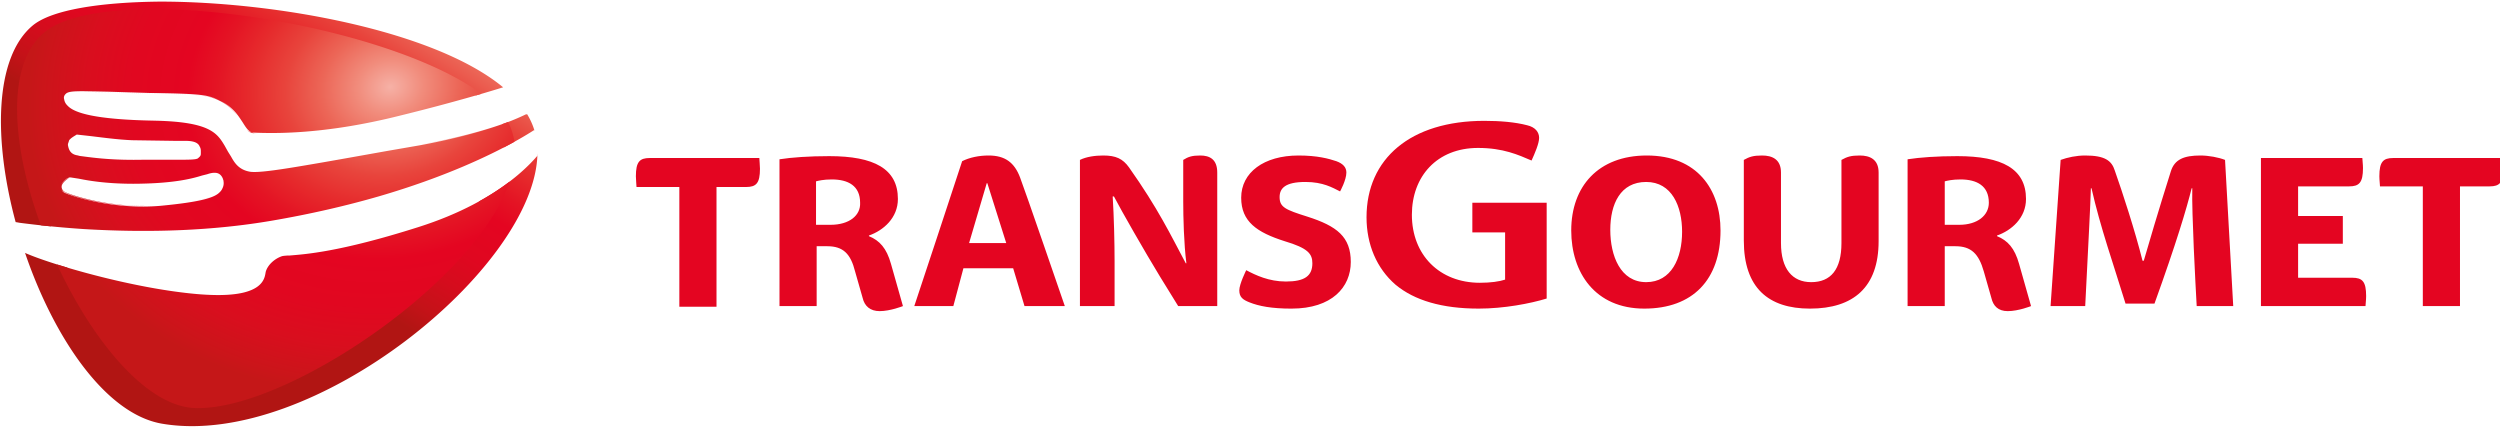 <?xml version="1.0"?>
<svg xmlns="http://www.w3.org/2000/svg" viewBox="0 0 397 68" xml:space="preserve" style="fill-rule:evenodd;clip-rule:evenodd;stroke-linejoin:round;stroke-miterlimit:2"><g transform="matrix(1.339 0 0 .597 -463.942 0)"><path style="fill:none" d="M346.525 0H643.05v113.984H346.525z"/><clipPath id="a"><path d="M346.525 0H643.05v113.984H346.525z"/></clipPath><g clip-path="url(#a)"><path d="M283.2 260.4c4 0 8.2-.8 10.8-1.6v-15.2h-11.8v4.7h5.2v7.5c-.9.3-2.3.5-4 .5-6.4 0-10.8-4.4-10.8-10.8 0-6.1 4-10.6 10.5-10.6 4 0 6.4 1.1 8.5 2 .5-1.1 1.2-2.7 1.2-3.6 0-.9-.6-1.7-1.9-2-1.9-.5-4.3-.7-6.8-.7-11.7 0-18.7 6-18.7 15.3 0 4.3 1.6 8.1 4.6 10.7 3 2.5 7.4 3.8 13.2 3.8Zm145.2-23.9c-1.6 0-2.2.6-2.2 2.9 0 .6.1 1.3.1 1.6h6.8v19h5.9v-19h4.7c1.6 0 2.2-.6 2.2-2.9 0-.6-.1-1.3-.1-1.6h-17.4Zm-240.3 24.3c1.7 0 3.7-.8 3.7-.8l-1.9-6.7c-.7-2.5-1.8-3.7-3.5-4.4v-.1c2.3-.8 4.6-2.8 4.6-5.8 0-4.8-3.8-6.8-10.9-6.8-3.2 0-6 .2-7.9.5V260h5.9v-9.5h1.7c2.5 0 3.7 1.2 4.4 4l1.2 4.2c.3 1.3 1.2 2.1 2.7 2.1Zm-7.8-13.7H178v-6.9c.4-.1 1.2-.3 2.5-.3 2.6 0 4.5 1 4.5 3.7.1 2-1.7 3.5-4.7 3.5Zm233 3h7.1v-4.4h-7.1V241h8.1c1.6 0 2.2-.6 2.2-2.9 0-.6-.1-1.3-.1-1.6h-16.1V260H424c0-.3.1-.9.1-1.6 0-2.3-.6-2.9-2.2-2.9h-8.6v-5.4Zm-261.7-13.6c-1.6 0-2.2.6-2.2 2.9 0 .6.1 1.4.1 1.7h6.8v19h5.9v-19h4.7c1.6 0 2.2-.6 2.2-2.9 0-.6-.1-1.4-.1-1.7h-17.4Zm184.2 23.9c6.9 0 10.9-3.4 10.9-10.7v-10.9c0-2.1-1.4-2.7-3-2.7-1.4 0-2 .2-2.9.7V250c0 4.2-1.7 6.2-4.8 6.2-3 0-4.8-2.1-4.8-6.2v-11.2c0-2.1-1.4-2.7-3-2.7-1.4 0-2 .2-2.9.7v12.8c0 7.5 3.9 10.8 10.5 10.8Zm48.4-21.9c-.5-1.6-1.6-2.4-4.7-2.4-1.4 0-2.8.3-3.9.7L374 260h5.5c.6-11.9.8-15.5.9-18.7h.1c1.4 6.2 3.5 12.1 5.4 18.3h4.6c3.5-9.7 5.1-15.1 5.9-18.3h.1c-.1 4 .5 15.1.7 18.7h5.8l-1.3-23.2c-1-.4-2.6-.7-3.9-.7-2.6 0-4.1.6-4.7 2.5-1.9 6-3.7 12.1-4.3 14.2h-.2c-1.2-4.8-3.2-10.9-4.4-14.3Zm-74.7 21.9c7.7 0 12.1-4.6 12.1-12.4 0-6.5-3.7-11.9-11.7-11.9-7.7 0-12 4.9-12 11.9 0 6.7 3.8 12.4 11.6 12.4Zm.3-4.2c-4.1 0-5.7-4.2-5.7-8.3 0-4.1 1.6-7.6 5.7-7.6s5.7 3.9 5.7 7.9c0 4.2-1.7 8-5.7 8ZM209.3 254l1.8 6h6.4s-6.5-18.9-7.1-20.4c-.9-2.4-2.4-3.5-5-3.5-1.5 0-3 .3-4.2.9-.6 1.9-7.6 23-7.6 23h6.2l1.6-6h7.9Zm-7-4 2.8-9.5h.1l3 9.5h-5.9Zm25.4-12c-1-1.4-2.1-1.9-4.1-1.9-1.3 0-2.7.2-3.7.7V260h5.5v-7.1c0-3-.1-7.1-.3-10.3h.2c1.2 2.3 4.8 8.6 7.3 12.7l2.9 4.7h6.2v-21.2c0-2.1-1.2-2.7-2.7-2.7-1.3 0-1.9.2-2.7.7v6.6c0 2.4.1 6.7.5 9.8h-.1c-2.4-4.5-4.4-8.7-9-15.2Zm25.8 22.4c6.4 0 9.4-3.4 9.4-7.4s-2.2-5.7-6.9-7.2c-3.5-1.1-4.4-1.5-4.4-3.1 0-1.4.9-2.4 4.1-2.4 2.8 0 4.3.9 5.5 1.5 0 0 1-1.8 1-3 0-.8-.5-1.4-1.6-1.8-1.2-.4-3-.9-6-.9-5.5 0-9.1 2.7-9.1 6.7 0 3.8 2.5 5.5 6.9 6.9 3.7 1.1 4.4 2 4.4 3.5 0 2-1.2 2.9-4.2 2.9-2.7 0-4.8-1-6.3-1.8 0 0-1.1 2.2-1.1 3.2 0 1.1.6 1.5 1.6 1.9 1.5.6 3.5 1 6.7 1Zm113.7.4c1.7 0 3.7-.8 3.7-.8l-1.9-6.7c-.7-2.5-1.8-3.7-3.5-4.4v-.1c2.3-.8 4.6-2.8 4.6-5.8 0-4.8-3.8-6.8-10.9-6.8-3.2 0-6 .2-7.9.5V260h5.9v-9.5h1.7c2.5 0 3.7 1.2 4.5 4l1.2 4.2c.3 1.3 1.1 2.1 2.6 2.1Zm-7.7-13.7h-2.3v-6.9c.4-.1 1.2-.3 2.5-.3 2.6 0 4.5 1 4.5 3.7 0 2-1.8 3.5-4.7 3.5Z" style="fill:#e40521;fill-rule:nonzero" transform="matrix(.747 0 0 1.676 310.295 -354.341)"/><path d="M258.731 182.416c-3.537-13.019-3.464-26.197 2.669-31.316 3-2.5 10.7-3.7 20.2-3.8 18.41 0 43.604 4.593 54.493 13.602-1.147.359-2.59.794-4.323 1.293-13.965-8.515-58.257-13.502-66.07-9.595-6.895 3.447-5.901 17.304-1.398 30.371-1.65-.163-3.317-.353-5.002-.571 0 0-.5-.1-.6-.1l.031.116Zm81.169-17.257c.265.439.499.886.7 1.341.178.4.33.81.456 1.229l-.035.023-.021-.052c-.708.453-2.315 1.46-4.836 2.768.17-1.28.109-2.514-.215-3.686a36.922 36.922 0 0 0 3.851-1.582h.1v-.041Zm1.642 6.24c-.283 18.079-35.65 46.913-59.542 42.901-9.019-1.495-17.223-13.667-21.809-27.114 1.373.609 3.748 1.446 6.691 2.324 4.632 10.372 11.177 18.882 17.118 19.09h.3c10.988 0 37.942-15.448 48.046-29.633 5.171-2.873 7.958-5.771 9.154-7.167.017-.136.031-.269.042-.401ZM339.8 165.2a36.345 36.345 0 0 1-3.851 1.58l-.009-.031a35.531 35.531 0 0 0 3.835-1.587.826.826 0 0 1 .025.038Z" style="fill:url(#b)" transform="matrix(.747 0 0 1.676 155.092 -246.448)"/><path d="M262.696 182.804c-4.948-13.53-5.793-27.561 2.204-31.704 3.5-1.8 9.2-2.6 15.8-2.6 17.406 0 41.548 5.716 51.938 13.443A320.648 320.648 0 0 1 319.7 165.4c-12.3 3.1-20.4 2.8-23.1 2.7a2.04 2.04 0 0 1-.459-.048c-.579-.26-.93-.849-1.441-1.652-.717-1.076-1.515-2.393-3.546-3.374a9.61 9.61 0 0 0-.954-.426c-1.4-.5-2.6-.7-10.3-.8l-6.4-.2c-5-.1-6.4-.2-6.9.4-.2.2-.3.5-.2.8.049.341.198.699.575 1.051 1.063 1.114 4.287 2.169 13.7 2.343l.225.006c8.7.2 9.8 2 11 4l.5.9.5.8c.6 1.1 1.3 2.1 3 2.4.184.031.423.045.717.042 1.369.008 4.054-.366 8.127-1.062 3.371-.565 7.678-1.339 12.956-2.28l5.2-.9c5.434-1.009 10.265-2.259 13.979-3.657.119.218.226.437.321.657.335.787.559 1.605.68 2.449-3.894 2.153-11.023 5.6-21.494 8.652-4.989 1.444-10.712 2.798-17.186 3.899-8.997 1.525-18.923 1.945-29.603 1.305a159.125 159.125 0 0 1-6.901-.601Zm74.437-6.948c-5.49 16.176-35.981 36.614-50.133 35.944-7.63-.399-16.106-10.697-21.728-22.784 5.536 1.747 13.777 3.81 21.028 4.584 1.264.137 2.393.218 3.4.252 8.502.311 8.521-2.756 8.7-3.652.3-1.1 1.4-2.1 2.6-2.5.202-.047.485-.072.877-.099l.323-.001c2.3-.2 7.8-.5 20.4-4.5 6.79-2.147 11.459-4.901 14.533-7.244Zm-.271-9.444.017.031c-3.71 1.393-8.524 2.626-13.879 3.557 5.497-.993 10.236-2.218 13.862-3.588Zm-45.708-3.386c1.383.712 2.165 1.59 2.757 2.451-.71-.985-1.702-2.043-3.611-2.777-1.4-.5-2.5-.7-10.3-.8l-6.4-.2c-1.82-.036-3.163-.073-4.16-.075 1.006-.003 2.38.036 4.26.075l6.4.2c7.7.1 8.9.3 10.3.8.269.103.52.212.754.326Zm4.987 5.026c.215.097.462.148.759.148l.179.014-.379-.014c-.599 0-.99-.207-1.319-.557.213.199.454.34.76.409ZM265.9 176.6c.099-.591.78-1.183 1.279-1.295-.486.261-1.093.778-1.179 1.295 0 .2 0 .6.5.9.808.449 6.453 2.349 13.099 2.226-6.757.164-12.386-1.684-13.199-2.226-.249-.124-.381-.287-.446-.465a.97.97 0 0 0 .446.565c.9.5 7.8 2.8 15.4 2.1 6.276-.602 8.487-1.278 9.301-2.154.187-.174.312-.356.399-.546.1-.2.3-.6.2-1.2 0-.2-.1-.3-.1-.4-.305-.731-.795-.943-1.336-.928-.375-.011-.778.099-1.164.228l-.8.2c-1.3.4-4 1.2-9.9 1.3-.364.007-.718.011-1.063.011-4.427-.003-7.254-.534-8.637-.811l-1.3-.2-.027.011-.073-.011c-.5.1-1.3.7-1.4 1.4Zm.054.435c-.054-.177-.054-.34-.054-.435v.1a.96.96 0 0 0 .054.335Zm20.97 1.933c1.329-.229 2.282-.472 2.967-.734-.66.264-1.605.505-2.967.734Zm-18.917-7.401.046.018c.131.05.279.089.447.115l.4.1c1.461.183 4.174.616 8.518.613.443 0 .904-.004 1.382-.013h5.532c2.041-.002 2.904-.018 3.268-.2.5-.4.5-.5.5-.9v-.3c0-.281-.066-.507-.182-.689-.29-.768-1.304-.911-2.318-.911h-1.7l-6.7-.1c-2.5-.1-5.2-.5-7-.7l-1.8-.2c-.3.2-.9.5-1.2.9l-.2.6v.2c.086.342.171 1.123 1.007 1.467Z" style="fill:url(#c)" transform="matrix(.747 0 0 1.676 155.092 -246.448)"/></g></g><defs><radialGradient id="c" cx="0" cy="0" r="1" gradientUnits="userSpaceOnUse" gradientTransform="matrix(-57.023 10.368 -8.686 -47.78 318.203 160.783)"><stop offset="0" style="stop-color:#f6b1a6;stop-opacity:1"/><stop offset=".09" style="stop-color:#f18c7c;stop-opacity:1"/><stop offset=".19" style="stop-color:#ec6657;stop-opacity:1"/><stop offset=".29" style="stop-color:#e8443c;stop-opacity:1"/><stop offset=".39" style="stop-color:#e62a2c;stop-opacity:1"/><stop offset=".48" style="stop-color:#e41424;stop-opacity:1"/><stop offset=".56" style="stop-color:#e40521;stop-opacity:1"/><stop offset=".71" style="stop-color:#e10720;stop-opacity:1"/><stop offset=".84" style="stop-color:#d90e1e;stop-opacity:1"/><stop offset=".96" style="stop-color:#cb151a;stop-opacity:1"/><stop offset="1" style="stop-color:#c51718;stop-opacity:1"/></radialGradient><linearGradient id="b" x1="0" y1="0" x2="1" y2="0" gradientUnits="userSpaceOnUse" gradientTransform="rotate(122.255 122.901 160.362) scale(50.031)"><stop offset="0" style="stop-color:#f6b1a6;stop-opacity:1"/><stop offset=".09" style="stop-color:#f18c7c;stop-opacity:1"/><stop offset=".19" style="stop-color:#ec6657;stop-opacity:1"/><stop offset=".29" style="stop-color:#e8443c;stop-opacity:1"/><stop offset=".39" style="stop-color:#e62a2c;stop-opacity:1"/><stop offset=".48" style="stop-color:#e41424;stop-opacity:1"/><stop offset=".56" style="stop-color:#e40521;stop-opacity:1"/><stop offset=".7" style="stop-color:#e00720;stop-opacity:1"/><stop offset=".81" style="stop-color:#d50c1d;stop-opacity:1"/><stop offset=".92" style="stop-color:#c41218;stop-opacity:1"/><stop offset="1" style="stop-color:#b11513;stop-opacity:1"/></linearGradient></defs></svg>
